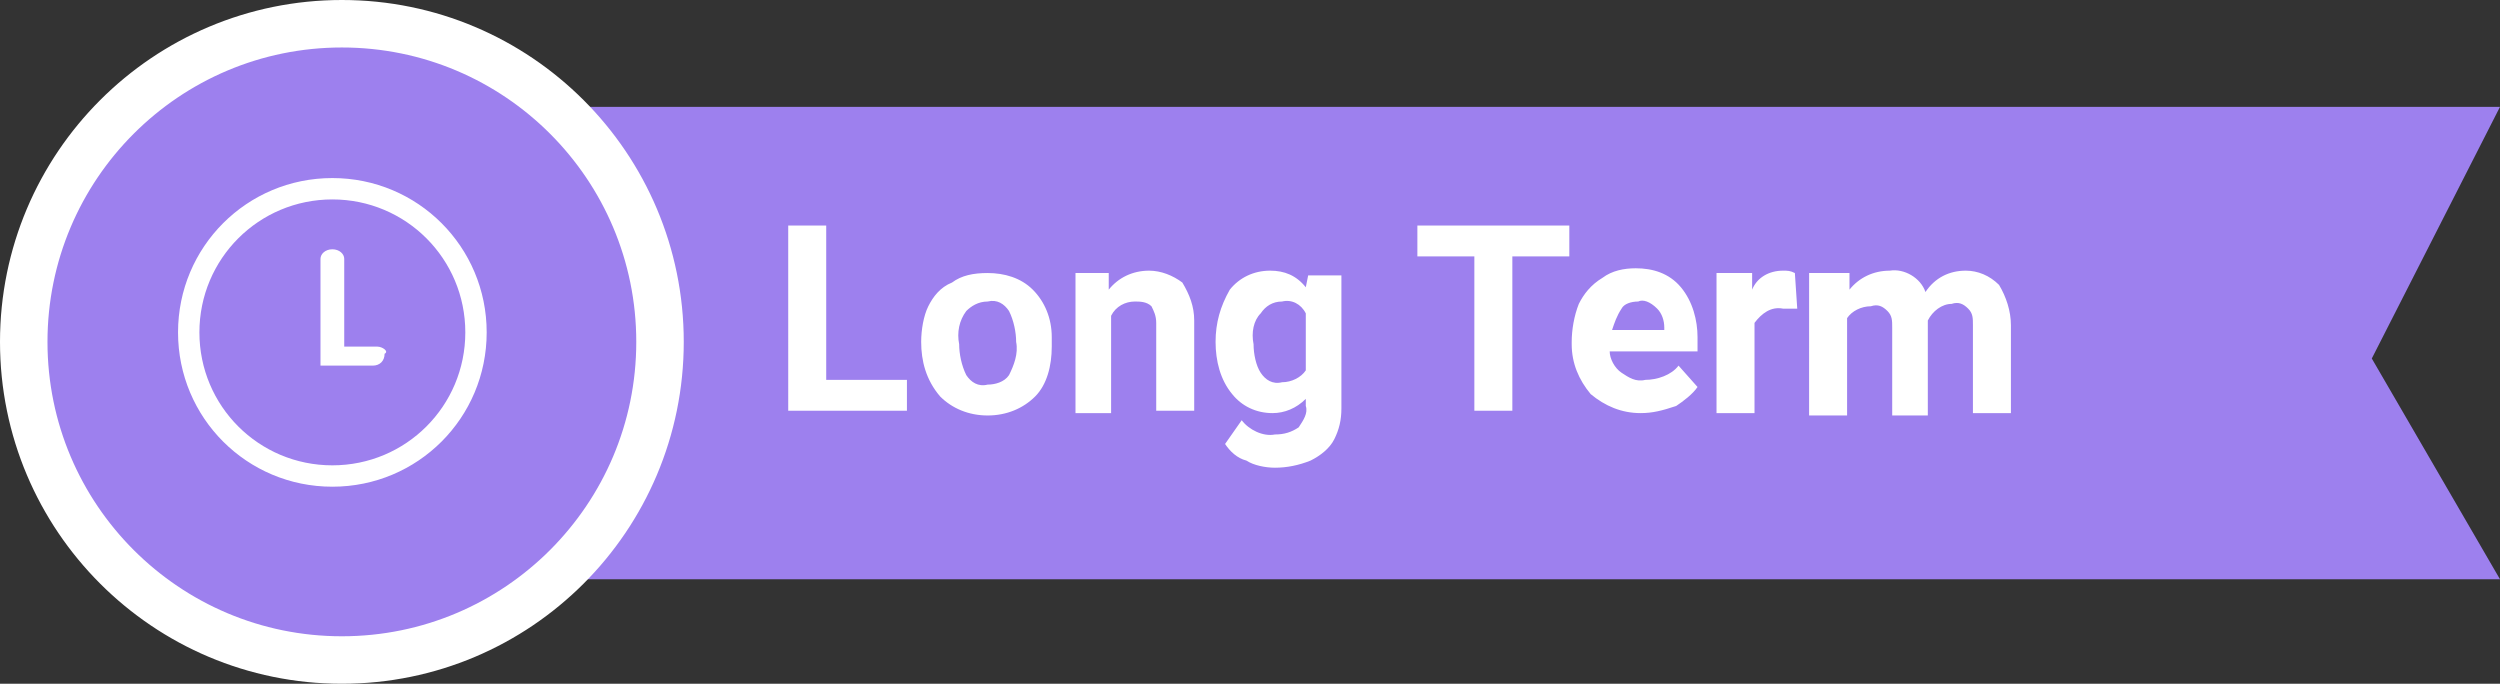 <?xml version="1.0" encoding="utf-8"?>
<!-- Generator: Adobe Illustrator 27.7.0, SVG Export Plug-In . SVG Version: 6.00 Build 0)  -->
<svg version="1.1" id="Layer_1" xmlns="http://www.w3.org/2000/svg" xmlns:xlink="http://www.w3.org/1999/xlink" x="0px" y="0px"
	 viewBox="0 0 105.3 28.8" style="enable-background:new 0 0 105.3 28.8;" xml:space="preserve">
<rect x="0" y="0" width="105.3" height="28.8" fill="#333333" stroke="none"/>
<style type="text/css">
	.st0{fill-rule:evenodd;clip-rule:evenodd;fill:#9D80EE;}
	.st1{fill:#9D80EE;stroke:#FFFFFF;stroke-width:2;}
	.st2{fill:#FFFFFF;}
</style>
<g id="Group_21" transform="translate(1751.5 -384.5)">
	<path id="Rectangle" class="st0" d="M-1738.5,389h92.3l-5.4,10.6l5.4,9.3h-92.3V389z"/>
	<path id="Oval" class="st1" d="M-1737.1,385.5c7.4,0,13.4,6,13.4,13.4s-6,13.4-13.4,13.4s-13.4-6-13.4-13.4c0,0,0,0,0,0
		C-1750.5,391.5-1744.5,385.5-1737.1,385.5z"/>
	<path id="Path_9" class="st2" d="M-1716.7,400.5h3.4v1.3h-5V394h1.6V400.5z M-1712.7,398.9c0-0.5,0.1-1.1,0.3-1.5
		c0.2-0.4,0.5-0.8,1-1c0.4-0.3,0.9-0.4,1.5-0.4c0.7,0,1.4,0.2,1.9,0.7c0.5,0.5,0.8,1.2,0.8,2l0,0.4c0,0.8-0.2,1.6-0.7,2.1
		c-0.5,0.5-1.2,0.8-2,0.8c-0.8,0-1.5-0.3-2-0.8C-1712.5,400.5-1712.7,399.7-1712.7,398.9L-1712.7,398.9z M-1711.1,399
		c0,0.4,0.1,0.9,0.3,1.3c0.2,0.3,0.5,0.5,0.9,0.4c0.3,0,0.7-0.1,0.9-0.4c0.2-0.4,0.4-0.9,0.3-1.4c0-0.4-0.1-0.9-0.3-1.3
		c-0.2-0.3-0.5-0.5-0.9-0.4c-0.4,0-0.7,0.2-0.9,0.4C-1711.1,398-1711.2,398.5-1711.1,399L-1711.1,399z M-1704.8,396l0,0.7
		c0.4-0.5,1-0.8,1.7-0.8c0.5,0,1,0.2,1.4,0.5c0.3,0.5,0.5,1,0.5,1.6v3.8h-1.6v-3.7c0-0.3-0.1-0.5-0.2-0.7c-0.2-0.2-0.5-0.2-0.7-0.2
		c-0.4,0-0.8,0.2-1,0.6v4.1h-1.5V396H-1704.8z M-1700.3,398.9c0-0.8,0.2-1.5,0.6-2.2c0.4-0.5,1-0.8,1.7-0.8c0.6,0,1.1,0.2,1.5,0.7
		l0.1-0.5h1.4v5.6c0,0.5-0.1,0.9-0.3,1.3c-0.2,0.4-0.6,0.7-1,0.9c-0.5,0.2-1,0.3-1.5,0.3c-0.4,0-0.9-0.1-1.2-0.3
		c-0.4-0.1-0.7-0.4-0.9-0.7l0.7-1c0.3,0.4,0.9,0.7,1.4,0.6c0.4,0,0.7-0.1,1-0.3c0.2-0.3,0.4-0.6,0.3-0.9v-0.3
		c-0.4,0.4-0.9,0.6-1.4,0.6c-0.7,0-1.3-0.3-1.7-0.8C-1700.1,400.5-1700.3,399.7-1700.3,398.9L-1700.3,398.9z M-1698.7,399
		c0,0.4,0.1,0.9,0.3,1.2c0.2,0.3,0.5,0.5,0.9,0.4c0.4,0,0.8-0.2,1-0.5v-2.4c-0.2-0.4-0.6-0.6-1-0.5c-0.4,0-0.7,0.2-0.9,0.5
		C-1698.7,398-1698.8,398.5-1698.7,399L-1698.7,399z M-1685.4,395.3h-2.4v6.5h-1.6v-6.5h-2.4V394h6.4V395.3z M-1682.4,401.9
		c-0.8,0-1.5-0.3-2.1-0.8c-0.5-0.6-0.8-1.3-0.8-2.1v-0.1c0-0.5,0.1-1.1,0.3-1.6c0.2-0.4,0.5-0.8,1-1.1c0.4-0.3,0.9-0.4,1.4-0.4
		c0.7,0,1.4,0.2,1.9,0.8c0.5,0.6,0.7,1.4,0.7,2.1v0.6h-3.7c0,0.3,0.2,0.7,0.5,0.9c0.3,0.2,0.6,0.4,1,0.3c0.5,0,1.1-0.2,1.4-0.6
		l0.8,0.9c-0.2,0.3-0.6,0.6-0.9,0.8C-1681.5,401.8-1681.9,401.9-1682.4,401.9z M-1682.5,397.2c-0.3,0-0.6,0.1-0.7,0.3
		c-0.2,0.3-0.3,0.6-0.4,0.9h2.2v-0.1c0-0.3-0.1-0.6-0.3-0.8C-1682,397.2-1682.3,397.1-1682.5,397.2L-1682.5,397.2z M-1675.8,397.5
		c-0.2,0-0.4,0-0.6,0c-0.5-0.1-0.9,0.2-1.2,0.6v3.8h-1.6V396h1.5l0,0.7c0.2-0.5,0.7-0.8,1.3-0.8c0.2,0,0.3,0,0.5,0.1L-1675.8,397.5z
		 M-1673.6,396l0,0.7c0.4-0.5,1-0.8,1.7-0.8c0.6-0.1,1.3,0.3,1.5,0.9c0.4-0.6,1-0.9,1.7-0.9c0.5,0,1,0.2,1.4,0.6
		c0.3,0.5,0.5,1.1,0.5,1.7v3.7h-1.6v-3.7c0-0.3,0-0.5-0.2-0.7c-0.2-0.2-0.4-0.3-0.7-0.2c-0.4,0-0.8,0.3-1,0.7l0,4h-1.5v-3.7
		c0-0.3,0-0.5-0.2-0.7c-0.2-0.2-0.4-0.3-0.7-0.2c-0.4,0-0.8,0.2-1,0.5v4.1h-1.6V396H-1673.6z"/>
	<g id="time-svgrepo-com" transform="translate(-1744.001 392)">
		<path id="Path_3" class="st2" d="M6.5,0C2.9,0,0,2.9,0,6.5S2.9,13,6.5,13S13,10.1,13,6.5C13,2.9,10.1,0,6.5,0z M6.5,12.1
			c-3.1,0-5.6-2.5-5.6-5.6c0-3.1,2.5-5.6,5.6-5.6c3.1,0,5.6,2.5,5.6,5.6C12.1,9.6,9.6,12.1,6.5,12.1z"/>
		<path id="Path_4" class="st2" d="M8.4,7.1L8.4,7.1L7,7.1V3.4C7,3.2,6.8,3,6.5,3C6.2,3,6,3.2,6,3.4c0,0,0,0,0,0v4.2l0,0
			c0,0,0,0,0,0.1c0,0,0,0,0,0c0,0,0,0,0,0.1c0,0,0,0,0,0c0,0,0,0,0,0.1c0,0,0,0,0,0c0,0,0,0,0,0c0,0,0,0,0,0c0,0,0,0,0,0l0,0
			c0,0,0,0,0.1,0l0,0c0,0,0,0,0.1,0h0c0,0,0.1,0,0.1,0h0l1.9,0c0.3,0,0.5-0.2,0.5-0.5C8.9,7.3,8.6,7.1,8.4,7.1L8.4,7.1L8.4,7.1z"/>
	</g>
</g>
</svg>
